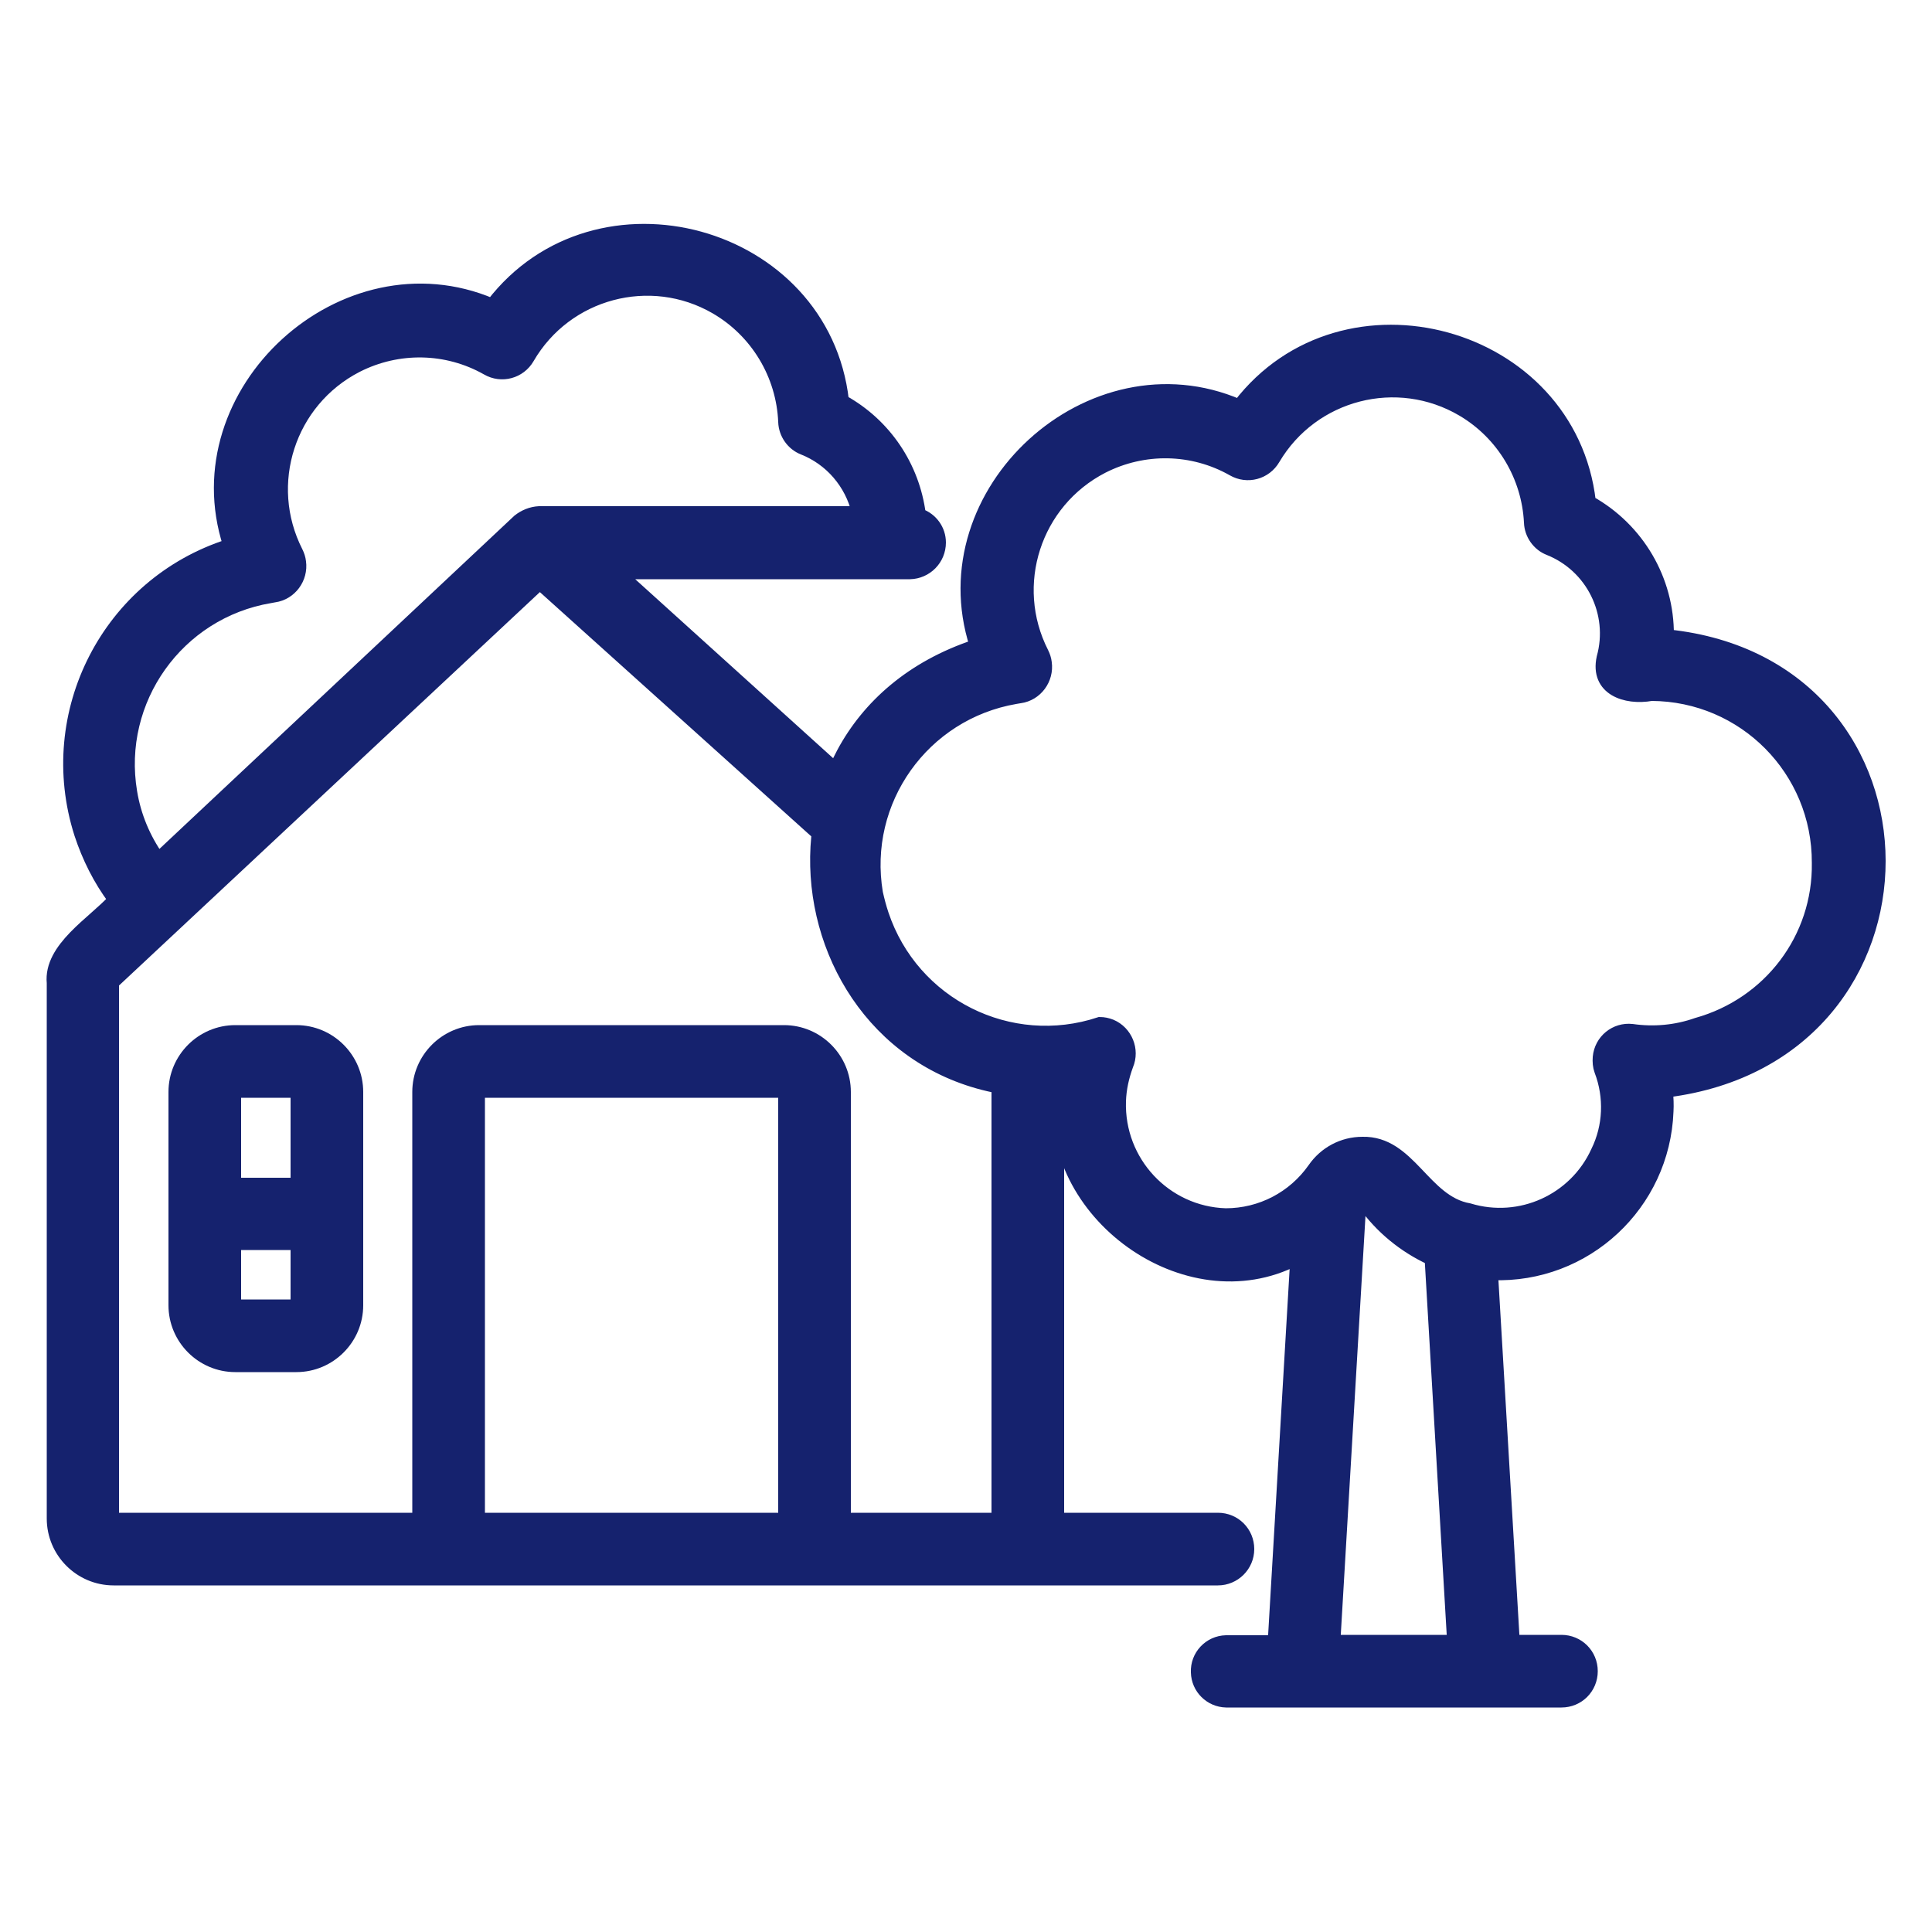 <svg xmlns="http://www.w3.org/2000/svg" xmlns:xlink="http://www.w3.org/1999/xlink" id="Ebene_1" x="0px" y="0px" viewBox="0 0 500 500" style="enable-background:new 0 0 500 500;" xml:space="preserve"><style type="text/css">	.st0{fill:#15226E;stroke:#15226E;stroke-width:3;stroke-miterlimit:10;}</style><g>	<path class="st0" d="M60.9,266.8c-8.7,0-15.8,7.1-15.8,15.8v55.2c0,8.7,7.1,15.8,15.8,15.8h15.8c8.7,0,15.8-7.1,15.8-15.8v-55.2  c0-8.7-7.1-15.8-15.8-15.8H60.9z M76.7,282.6v23.7H60.9v-23.7H76.7z M60.9,337.8V322h15.8v15.8H60.9z"/>	<path class="st0" d="M323.1,400.9c0-4.4-3.5-7.9-7.9-7.9h-41.3V280.3c0-4.4-3.5-7.9-7.9-7.9s-7.9,3.5-7.9,7.9v112.7h-39.4V282.6  c0-8.7-7.1-15.8-15.8-15.8H124c-8.7,0-15.8,7.1-15.8,15.8v110.4H29.3l0-138.6l110.4-103.2l71,63.9c3.3,2.8,8.3,2.3,11.1-1  c2.7-3.2,2.4-8-0.7-10.9l-60.6-54.8h75c4.3-0.1,7.8-3.6,7.8-8c0-3.3-2.1-6.2-5.2-7.3c-1.6-12.4-8.9-23.3-19.9-29.4  c-5-44.2-63.8-60.3-90.9-25C89,62.4,46.3,101.3,59.2,141c-31.3,10-48.5,43.5-38.5,74.8c2,6.1,4.9,11.9,8.7,17  c-5.2,5.8-16.7,12.5-15.8,21.6l0,138.6c0,8.7,7.1,15.8,15.8,15.8h285.8C319.5,408.8,323.1,405.3,323.1,400.9z M34,205  c-4-23.8,12.1-46.4,35.9-50.4c0.4-0.1,0.7-0.1,1.1-0.2c4.3-0.6,7.3-4.7,6.7-9c-0.1-0.9-0.4-1.8-0.8-2.6c-8.9-17.5-2-38.9,15.5-47.9  c10.6-5.4,23.2-5.2,33.6,0.7c3.8,2.2,8.6,0.9,10.8-2.9c9.8-16.9,31.5-22.7,48.4-12.9c10.5,6.1,17.2,17.2,17.7,29.4  c0.1,3.1,2.1,5.9,4.9,7c7.1,2.8,12.3,8.9,14.1,16.3h-82.4c-2,0.1-3.9,0.9-5.4,2.1L41,222C37.4,216.9,35,211.1,34,205z M124,393.1  V282.6h78.9v110.4H124z"/>	<path class="st0" d="M431.7,164.4c0.1-14.4-7.7-27.6-20.2-34.6c-5.1-44.2-63.8-60.3-90.9-25c-38.3-16.5-81,22.4-68.2,62.2  c-66.3,22-48,118.9,21.7,115.5c-3.8,31.4,32.9,58.2,61.3,43.5l-5.8,98.7h-12.3c-4.4,0.1-7.8,3.8-7.6,8.1c0.1,4.2,3.5,7.5,7.6,7.6  h86.8c4.4,0,7.9-3.5,7.9-7.9s-3.5-7.9-7.9-7.9h-12.3l-5.6-94.8c24.2,0.9,44.5-18,45.4-42.2c0.1-1.7,0-3.4-0.1-5.1  C505,273.2,504.6,172,431.7,164.4z M376,424.6h-30.6l6.6-111.9c0.3-0.4,0.6-0.7,0.9-1.1c4.4,6.2,10.4,11.1,17.3,14.3L376,424.6z   M439.1,264.9c-5.4,1.9-11.1,2.4-16.7,1.6c-4.4-0.5-8.3,2.7-8.7,7.1c-0.1,1.2,0,2.4,0.4,3.5c2.6,6.8,2.3,14.4-0.9,20.9  c-5.7,12.5-19.8,18.9-33,14.9c-11.6-2-15.3-17.5-27.6-17.2c-5.1,0-9.8,2.5-12.7,6.7c-5.2,7.4-13.6,11.8-22.7,11.8  c-15.6-0.5-27.8-13.6-27.3-29.2c0.1-3.2,0.8-6.3,1.9-9.3c1.7-4-0.2-8.7-4.2-10.4c-1-0.4-2-0.6-3-0.6c-23.2,7.7-48.3-4.8-56.1-28.1  c-0.6-1.8-1.1-3.7-1.5-5.5c-4-23.8,12-46.3,35.8-50.4c0.4-0.1,0.8-0.1,1.2-0.2c4.3-0.6,7.3-4.7,6.7-9c-0.1-0.9-0.4-1.8-0.8-2.6  c-8.9-17.5-2-38.9,15.5-47.9c10.6-5.4,23.2-5.2,33.6,0.7c3.8,2.2,8.6,0.9,10.8-2.9c10-16.9,31.8-22.5,48.7-12.5  c10.3,6.1,16.8,17,17.4,28.9c0.1,3.1,2.1,5.9,4.9,7c11.1,4.4,17.1,16.5,13.9,28c-1.8,8.3,6,10.9,12.7,9.7  c23.9,0.1,43.1,19.5,43,43.4C470.7,242.8,457.8,259.7,439.1,264.9L439.1,264.9z"/></g></svg>